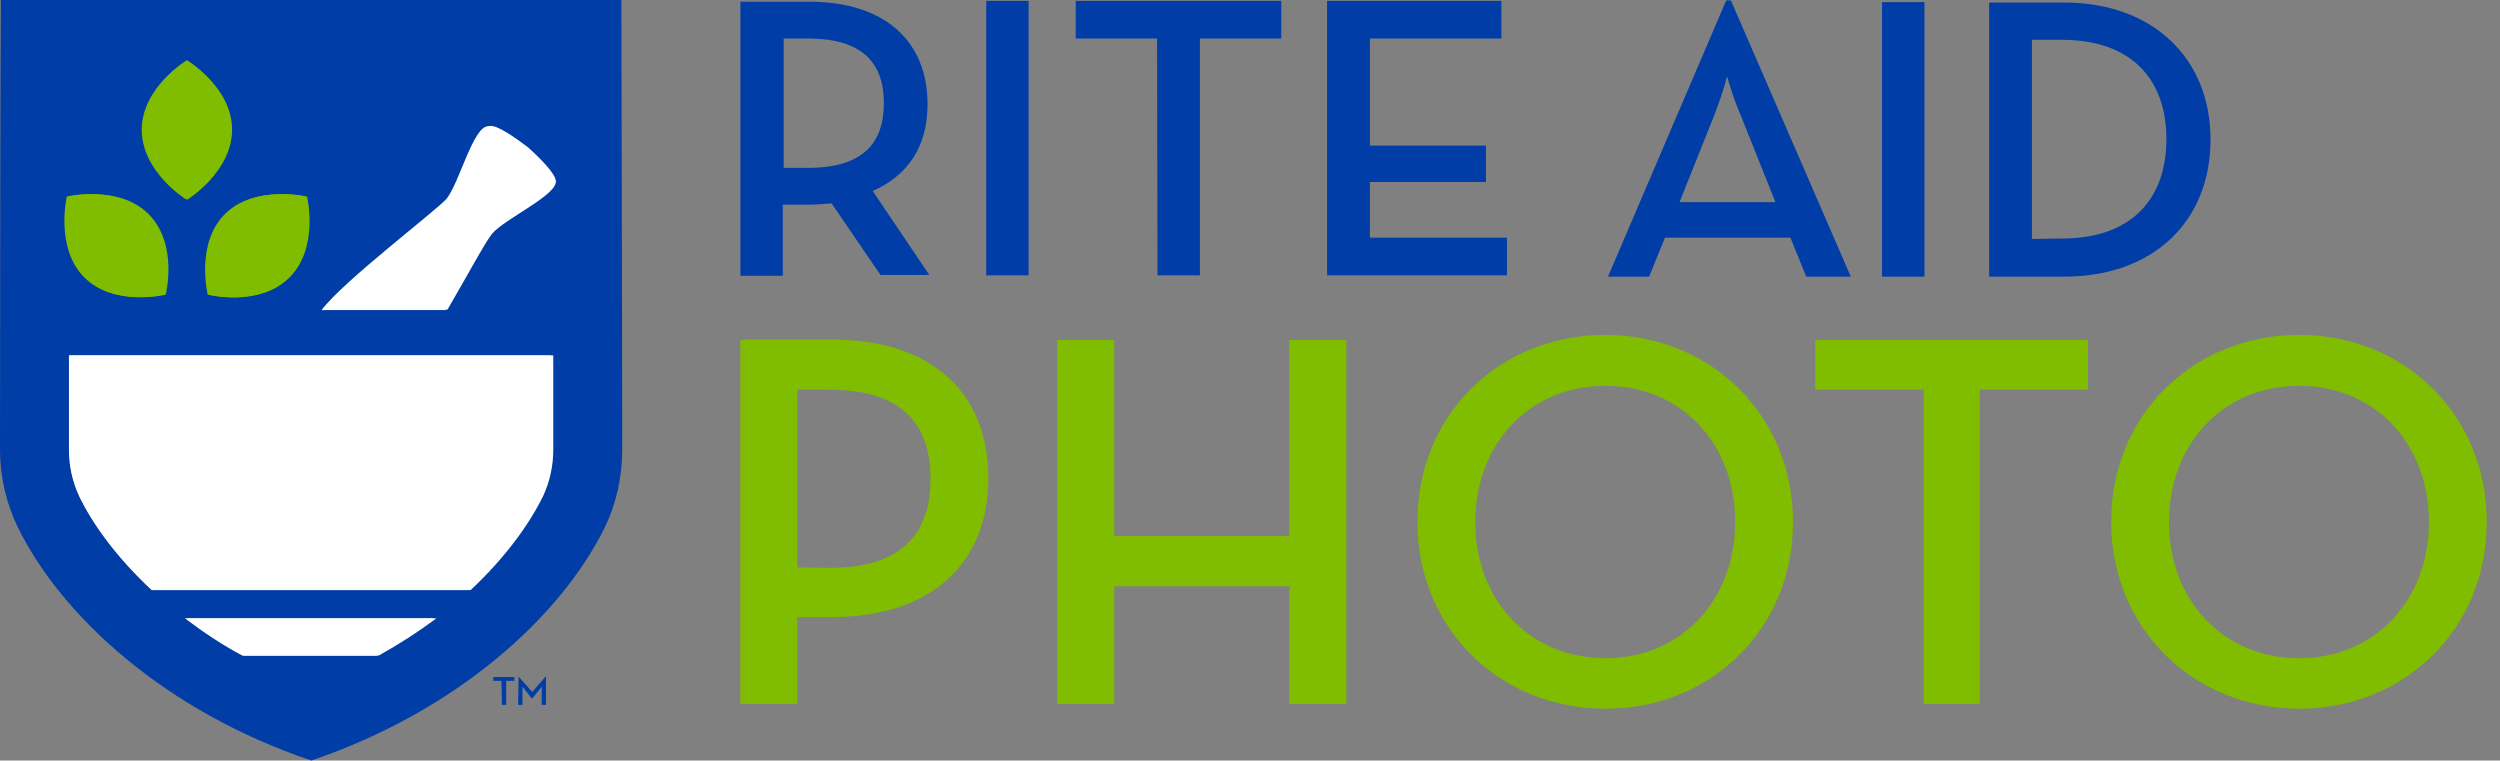 <?xml version="1.0" encoding="utf-8"?>
<!-- Generator: Adobe Illustrator 24.3.0, SVG Export Plug-In . SVG Version: 6.00 Build 0)  -->
<svg version="1.0" id="Layer_1" xmlns="http://www.w3.org/2000/svg" xmlns:xlink="http://www.w3.org/1999/xlink" x="0px" y="0px"
	 viewBox="0 0 583.8 177.6" style="enable-background:new 0 0 583.8 177.6;" xml:space="preserve">
<rect x="0" y="0" width="583.8" height="177.6" fill="#808080" stroke="none"/>
<style type="text/css">
	.st0{fill:#003DA6;}
	.st1{fill:#FFFFFF;}
	.st2{fill:#80BC00;}
</style>
<path class="st0" d="M0,105C0,76.2,0.1,12.6,0.2,0h144.9c0,12.5,0.2,76.1,0.2,105c0,6.2-1.3,12.4-4,18c-10.2,20.9-34.5,43-68.6,54.6
	l0,0C38.6,166.1,14.3,143.9,4.1,123C1.4,117.4,0,111.2,0,105"/>
<path class="st1" d="M104.5,72.3c4.6-7.9,8.9-15.9,10.4-17.7c2.9-3.5,15.4-9.1,14.9-12.4c-0.2-1.7-3.4-5-6.5-7.8
	c-3.3-2.5-7.1-5.1-8.8-5c-3.4,0.1-6.7,13.3-9.7,16.9c-2.7,3.2-24.3,19.4-29.4,26.1L104.5,72.3z"/>
<path class="st1" d="M43.4,144.4c4.3,3.2,8.8,6.1,13.5,8.7h31.5c4.7-2.6,9.2-5.5,13.5-8.7H43.4z"/>
<path class="st1" d="M126.8,115.9c1.6-3.4,2.4-7.1,2.4-10.9V83h-113v22c0,3.8,0.8,7.5,2.4,10.9c3.3,6.7,8.9,14.4,17,21.9h74.3
	C117.9,130.3,123.5,122.6,126.8,115.9z"/>
<path class="st2" d="M34.7,50c-6.9-6.9-18.9-4.1-18.9-4.1s-2.8,12,4.1,18.9s18.8,4,18.8,4S41.7,57,34.7,50 M54.2,30.3
	c0-9.9-10.5-16.2-10.5-16.2s-10.4,6.3-10.4,16.2s10.5,16.3,10.5,16.3S54.2,40.1,54.2,30.3 M71.7,45.9c0,0-12-2.8-18.9,4.1
	s-4,18.8-4,18.8s11.8,3,18.8-4S71.7,45.9,71.7,45.9"/>
<path class="st1" d="M104,72.4c4.5-7.9,8.9-15.9,10.3-17.7c2.9-3.5,15.3-9.1,14.9-12.4c-0.2-1.7-3.4-5-6.5-7.8
	c-3.3-2.5-7.1-5.1-8.8-5c-3.4,0.1-6.7,13.3-9.6,16.9c-2.7,3-24.2,19.3-29.2,26H104z"/>
<path class="st1" d="M43.2,144.4c4.2,3.2,8.7,6.2,13.4,8.7h31.3c4.7-2.6,9.1-5.5,13.4-8.7H43.2z"/>
<path class="st1" d="M126.2,115.9c1.6-3.4,2.4-7.1,2.4-10.9V83H16.1v22c0,3.8,0.8,7.5,2.4,10.9c3.2,6.7,8.9,14.4,16.9,21.9h73.9
	C117.3,130.3,123,122.6,126.2,115.9z"/>
<path class="st2" d="M34.5,50c-6.9-6.9-18.9-4.1-18.9-4.1s-2.8,12,4.1,18.9s18.8,4,18.8,4S41.5,57,34.5,50z M54,30.3
	c0-9.9-10.4-16.2-10.4-16.2s-10.5,6.3-10.5,16.2s10.4,16.3,10.4,16.3S54,40.1,54,30.3z M71.4,45.9c0,0-12-2.8-18.9,4.1
	s-4,18.8-4,18.8s11.8,3,18.8-4S71.4,45.9,71.4,45.9z"/>
<path class="st0" d="M117.1,159h-1.9v-0.9h4.9v0.9h-1.9v5.6h-1L117.1,159z"/>
<path class="st0" d="M121.1,158L121.1,158l3.2,3.6l3.1-3.6h0.1v6.6h-1v-4.3c-0.2,0.3-0.4,0.6-0.6,0.8l-1.6,2h-0.1l-1.6-2
	c-0.2-0.3-0.6-0.8-0.6-0.8v4.3h-1L121.1,158L121.1,158z"/>
<path class="st2" d="M172.9,164.4h13.3v-20.3h8.1c23.4,0,36.5-12.8,36.5-32.4c0-19.8-13-32.4-36.5-32.4h-21.4V164.4z M186.2,132.5
	V91h7.6c16.6,0,23.5,7.9,23.5,20.8s-6.8,20.8-23.5,20.8L186.2,132.5L186.2,132.5z M246.9,164.4h13.3v-27.5h40.9v27.5h13.3v-85h-13.3
	v45.8h-40.9V79.4h-13.3V164.4z M374.9,165.5c24.3,0,43.8-18.3,43.8-43.6s-19.6-43.7-43.8-43.7c-24.4,0-43.9,18.3-43.9,43.6
	S350.5,165.5,374.9,165.5z M374.9,153.7c-17.8,0-30.4-13.6-30.4-31.8s12.6-31.8,30.4-31.8s30.3,13.6,30.3,31.8
	S392.6,153.7,374.9,153.7z M449.2,164.4h13.1V91h25.3V79.4h-63.7V91h25.3V164.4z M536.9,165.5c24.3,0,43.8-18.3,43.8-43.6
	s-19.5-43.7-43.8-43.7S493,96.5,493,121.8S512.6,165.5,536.9,165.5z M536.9,153.7c-17.8,0-30.4-13.6-30.4-31.8s12.6-31.8,30.4-31.8
	s30.3,13.6,30.3,31.8S554.7,153.7,536.9,153.7z"/>
<path class="st0" d="M309.9,64.3h42v-8.8h-32v-13H347V34h-27.1V9h30.7V0.2h-40.7V64.3z M270.3,64.3h9.9V9h19V0.2h-48V9h19
	L270.3,64.3z M230.3,64.3h9.9V0.2h-9.9V64.3z M183,39.2V9h5.7c12.5,0,17.7,5.5,17.7,15.1c0,9.4-5,15.1-17.7,15.1L183,39.2z
	 M203.8,44.6c8.3-3.7,12.8-10.4,12.8-20.3c0-14.6-9.9-23.9-27.6-23.9h-16.1v64h9.9V47.8h6c1.8,0,3.6-0.2,5.4-0.3l11.4,16.7H217
	L203.8,44.6z"/>
<path class="st0" d="M464.5,64.6h17.6c20.6,0,34.1-12.8,34.1-32s-13.7-32-34.1-32h-17.6V64.6z M474.5,55.8V9.3h7
	c16.6,0,24.4,9.6,24.4,23.2s-7.8,23.2-24.4,23.2L474.5,55.8L474.5,55.8z M375.5,64.6h9.6l3.7-9.1h29.3l3.7,9.1h10.4l-28-64.5h-1.1
	L375.5,64.6z M392.2,47.2l8-20c1.2-3.1,2.3-6.2,3.1-9.4c0.9,3.2,2,6.4,3.3,9.4l8,20H392.2z M439.5,0.5h9.9v64.1h-9.9V0.5z"/>
</svg>
